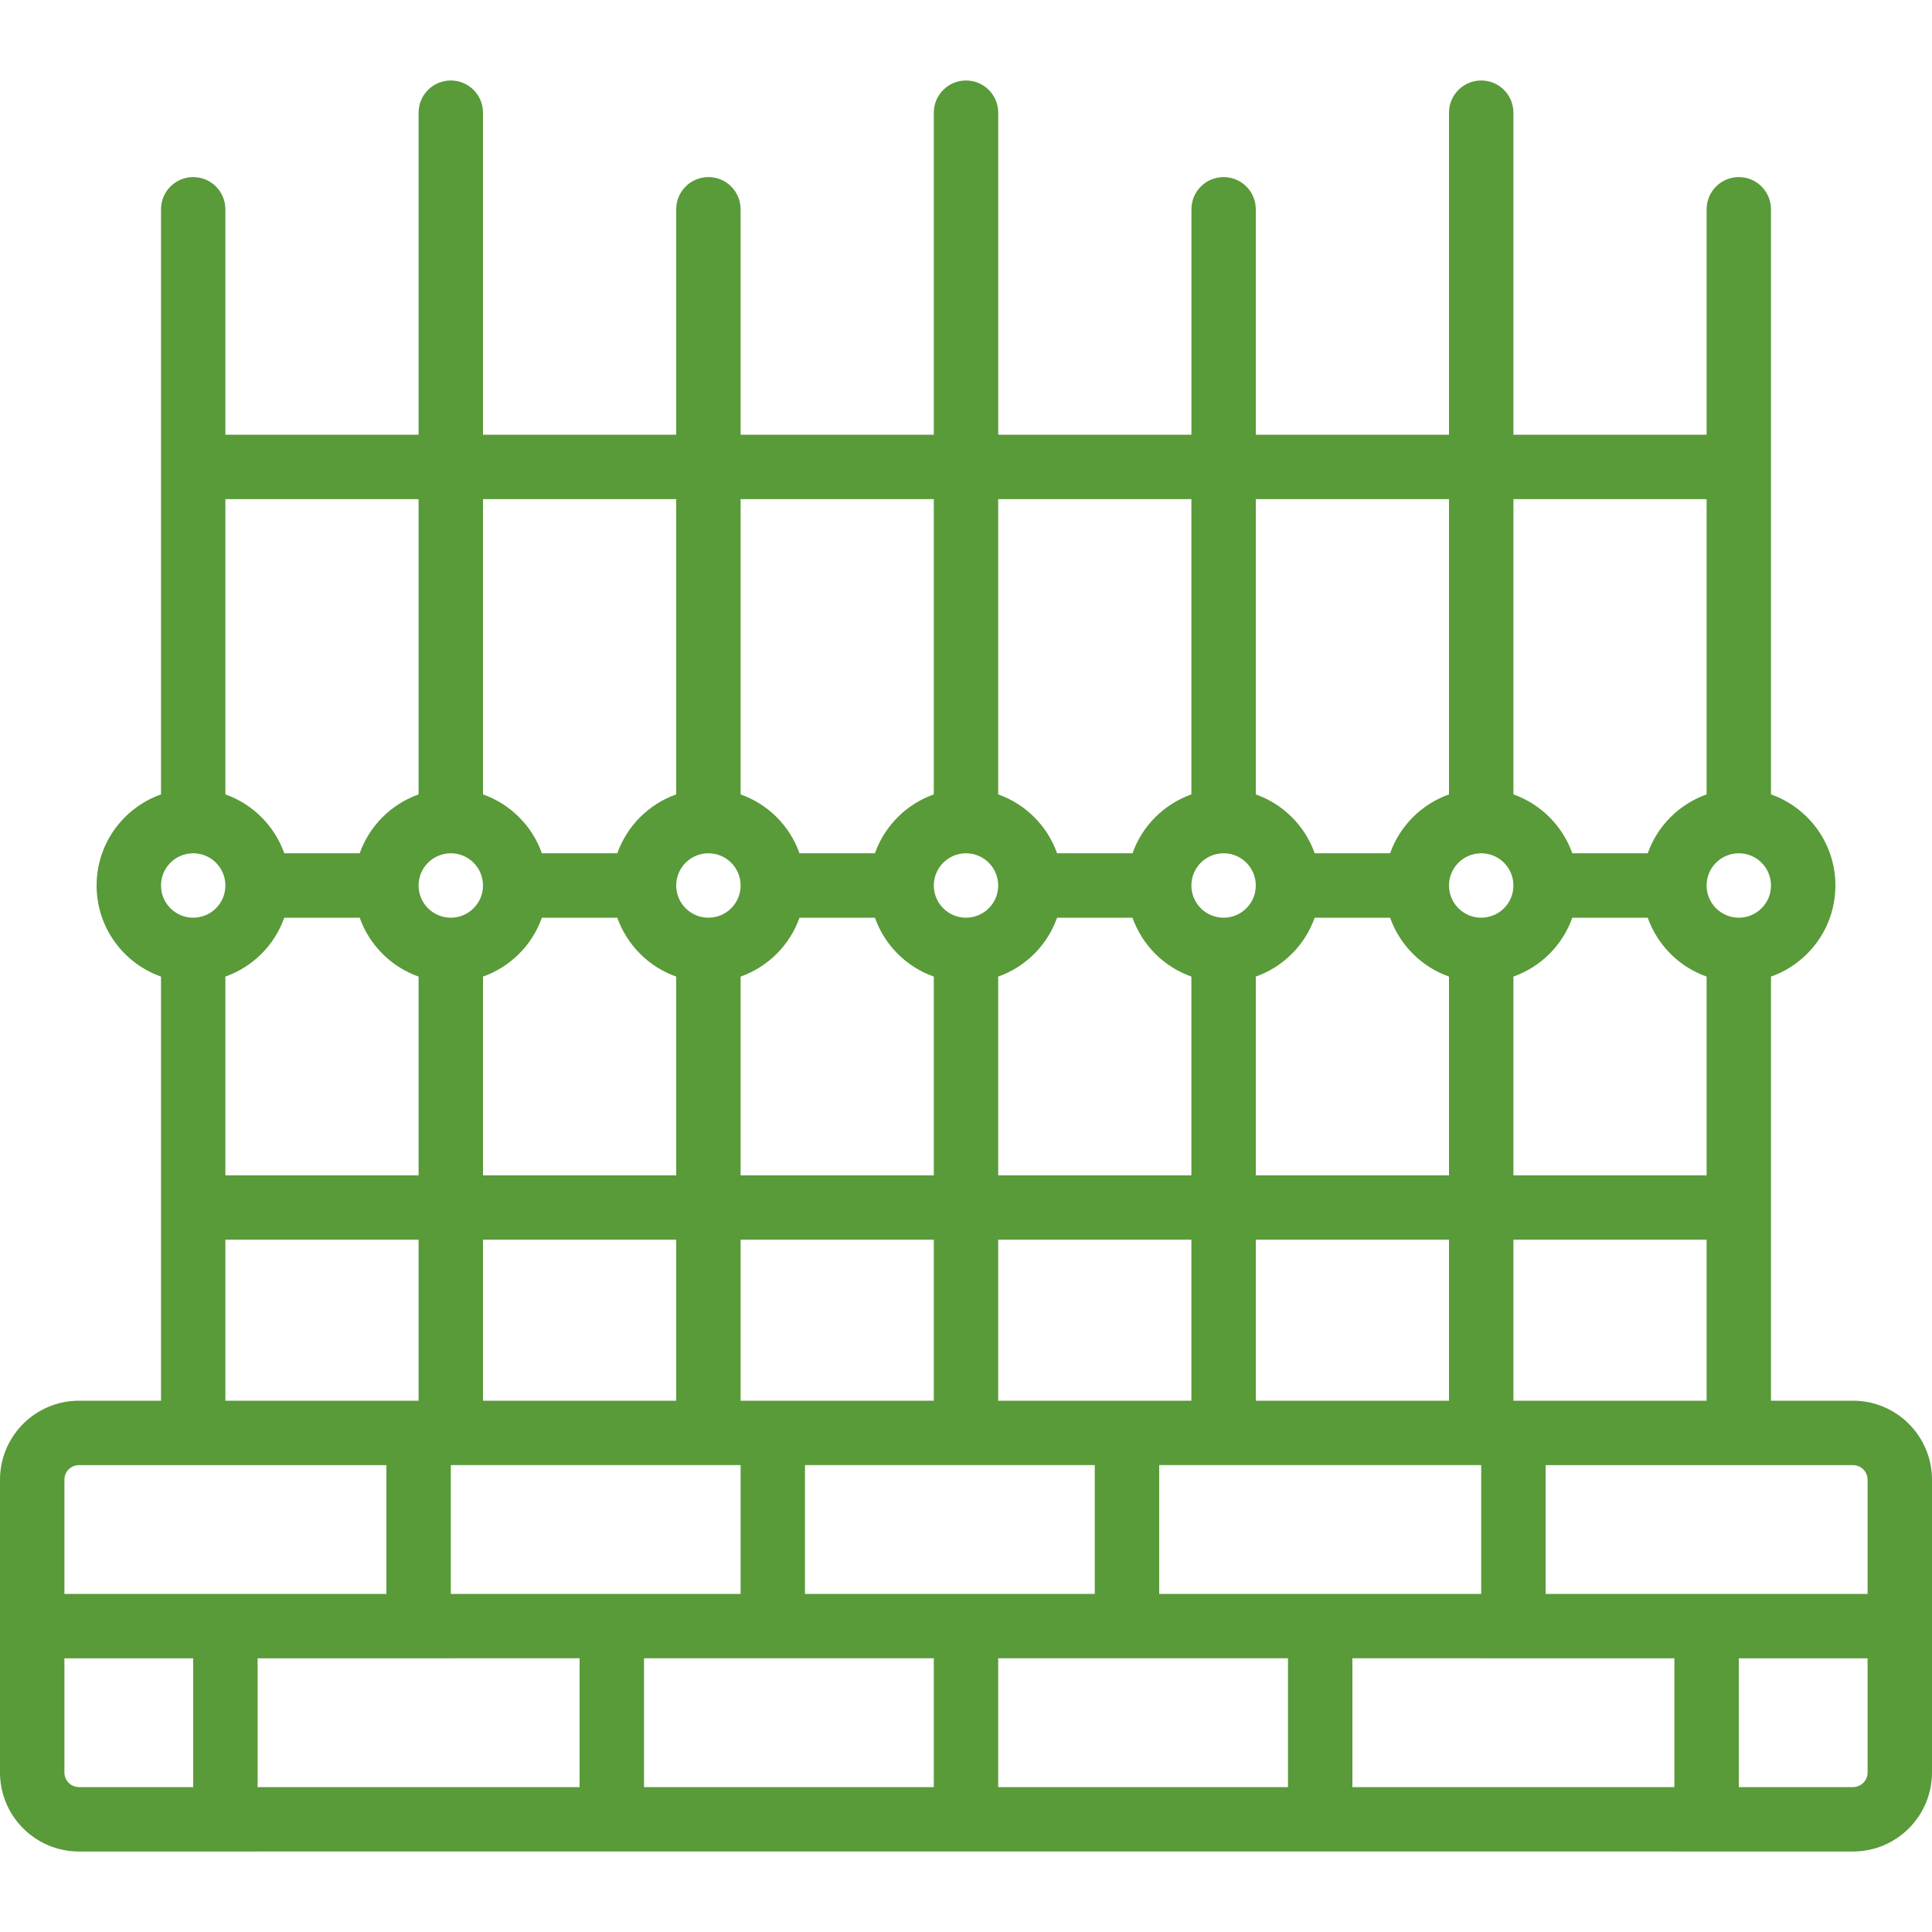 <svg width="50" height="50" viewBox="0 0 50 50" fill="none" xmlns="http://www.w3.org/2000/svg">
<path d="M50 38.296C50 37.166 49.084 36.25 47.954 36.25H45.833V25.274C46.804 24.931 47.5 24.006 47.5 22.917C47.5 21.828 46.804 20.902 45.833 20.559V5.417C45.833 4.956 45.46 4.583 45 4.583C44.54 4.583 44.167 4.956 44.167 5.417V11.25H39.167V2.917C39.167 2.456 38.794 2.083 38.334 2.083C37.873 2.083 37.5 2.456 37.5 2.917V11.25H32.5V5.417C32.5 4.956 32.127 4.583 31.667 4.583C31.207 4.583 30.834 4.956 30.834 5.417V11.25H25.834V2.917C25.834 2.456 25.46 2.083 25 2.083C24.54 2.083 24.167 2.456 24.167 2.917V11.25H19.167V5.417C19.167 4.956 18.794 4.583 18.334 4.583C17.873 4.583 17.5 4.956 17.5 5.417V11.25H12.5V2.917C12.5 2.456 12.127 2.083 11.667 2.083C11.206 2.083 10.833 2.456 10.833 2.917V11.25H5.833V5.417C5.833 4.956 5.46 4.583 5 4.583C4.54 4.583 4.167 4.956 4.167 5.417V20.559C3.196 20.903 2.5 21.828 2.5 22.917C2.5 24.006 3.196 24.931 4.167 25.274V36.25H2.046C0.916 36.25 0 37.166 0 38.296V41.25V42.917V45.871C0 47.001 0.916 47.917 2.046 47.917H6.667V47.916H15H16.667H24.167H25.833H33.333H35H43.333V47.917H47.954C49.084 47.917 50 47.001 50 45.871V42.917H50V38.296ZM48.333 38.296V41.25H45V41.25H40V37.917H47.954C48.164 37.917 48.333 38.086 48.333 38.296ZM7.357 23.75H9.309C9.56 24.46 10.123 25.023 10.833 25.274V30.417H5.833V25.274C6.544 25.023 7.106 24.46 7.357 23.75ZM11.667 22.083C12.127 22.083 12.5 22.456 12.5 22.917C12.5 23.377 12.127 23.75 11.667 23.75C11.206 23.75 10.833 23.377 10.833 22.917C10.833 22.456 11.206 22.083 11.667 22.083ZM12.5 25.274C13.21 25.023 13.773 24.46 14.024 23.75H15.976C16.227 24.46 16.79 25.023 17.5 25.274V30.417H12.5V25.274ZM22.643 23.75C22.894 24.46 23.456 25.023 24.167 25.274V30.417H19.167V25.274C19.877 25.023 20.44 24.46 20.691 23.75H22.643ZM29.309 23.75C29.56 24.46 30.123 25.023 30.833 25.274V30.417H25.833V25.274C26.544 25.023 27.106 24.46 27.357 23.75H29.309ZM35.976 23.75C36.227 24.46 36.79 25.023 37.5 25.274V30.417H32.5V25.274C33.21 25.023 33.773 24.46 34.024 23.75H35.976ZM42.643 23.75C42.894 24.46 43.456 25.023 44.167 25.274V30.417H39.167V25.274C39.877 25.023 40.44 24.46 40.691 23.75H42.643ZM38.333 22.083C38.794 22.083 39.167 22.456 39.167 22.917C39.167 23.377 38.794 23.75 38.333 23.75C37.873 23.75 37.5 23.377 37.5 22.917C37.5 22.456 37.873 22.083 38.333 22.083ZM32.5 36.25V32.083H37.5V36.25H32.5ZM30 36.25H28.333H25.833V32.083H30.833V36.25H30ZM20.833 36.25H19.167V32.083H24.167V36.25H20.833ZM31.667 22.083C32.127 22.083 32.5 22.456 32.5 22.917C32.5 23.377 32.127 23.75 31.667 23.75C31.206 23.75 30.833 23.377 30.833 22.917C30.833 22.456 31.206 22.083 31.667 22.083ZM25 22.083C25.46 22.083 25.833 22.456 25.833 22.917C25.833 23.377 25.46 23.75 25 23.75C24.54 23.75 24.167 23.377 24.167 22.917C24.167 22.456 24.54 22.083 25 22.083ZM18.333 22.083C18.794 22.083 19.167 22.456 19.167 22.917C19.167 23.377 18.794 23.75 18.333 23.75C17.873 23.75 17.5 23.377 17.5 22.917C17.5 22.456 17.873 22.083 18.333 22.083ZM17.5 32.083V36.25H12.5V32.083H17.5ZM11.667 37.917C11.668 37.917 11.669 37.916 11.67 37.916H18.33C18.331 37.916 18.332 37.917 18.333 37.917C18.335 37.917 18.335 37.916 18.337 37.916H19.167V41.25H16.667H15H11.667V37.917ZM20.833 37.916H24.997C24.998 37.916 24.999 37.917 25 37.917C25.001 37.917 25.002 37.916 25.003 37.916H28.333V41.25H25.833H24.167H20.833V37.916H20.833ZM30 37.916H31.663C31.665 37.916 31.666 37.917 31.667 37.917C31.668 37.917 31.669 37.916 31.67 37.916H38.33C38.331 37.916 38.332 37.917 38.333 37.917V41.25H35H33.333H30V37.916ZM40 36.25V36.25H39.167V32.083H44.167V36.25H40ZM45 23.75C44.539 23.75 44.167 23.377 44.167 22.917C44.167 22.456 44.539 22.083 45 22.083C45.461 22.083 45.833 22.456 45.833 22.917C45.833 23.377 45.461 23.75 45 23.75ZM44.167 12.917V20.559C43.456 20.811 42.894 21.373 42.643 22.083H40.691C40.44 21.373 39.877 20.811 39.167 20.559V12.917H44.167ZM37.5 12.917V20.559C36.79 20.811 36.227 21.373 35.976 22.083H34.024C33.773 21.373 33.21 20.811 32.5 20.559V12.917H37.5ZM30.833 12.917V20.559C30.123 20.811 29.56 21.373 29.309 22.083H27.357C27.106 21.373 26.544 20.811 25.833 20.559V12.917H30.833ZM24.167 12.917V20.559C23.456 20.811 22.894 21.373 22.643 22.083H20.691C20.44 21.373 19.877 20.811 19.167 20.559V12.917H24.167ZM17.5 12.917V20.559C16.79 20.811 16.227 21.373 15.976 22.083H14.024C13.773 21.373 13.21 20.811 12.5 20.559V12.917H17.5ZM10.833 12.917V20.559C10.123 20.811 9.56 21.373 9.309 22.083H7.357C7.106 21.373 6.544 20.811 5.833 20.559V12.917H10.833ZM5 22.083C5.461 22.083 5.833 22.456 5.833 22.917C5.833 23.377 5.461 23.75 5 23.75C4.539 23.75 4.167 23.377 4.167 22.917C4.167 22.456 4.539 22.083 5 22.083ZM5.833 32.083H10.833V36.25H10V36.25H5.833V32.083ZM1.667 38.296C1.667 38.086 1.836 37.917 2.046 37.917H10V41.25H5V41.25H1.667V38.296ZM1.667 45.871V42.917H5V46.25H2.046C1.836 46.25 1.667 46.081 1.667 45.871ZM15 46.25H6.667V42.917H11.667V42.916H15V46.25ZM24.167 46.25H16.667V42.916H19.167H20.833H24.167V46.25ZM33.333 46.25H25.833V42.916H28.333H30H33.333V46.25ZM35 46.25V42.916H38.333V42.917H43.333V46.25H35V46.25ZM48.333 45.871C48.333 46.081 48.164 46.25 47.954 46.25H45V42.917H48.333V45.871Z" fill="#599A39"/>
</svg>
